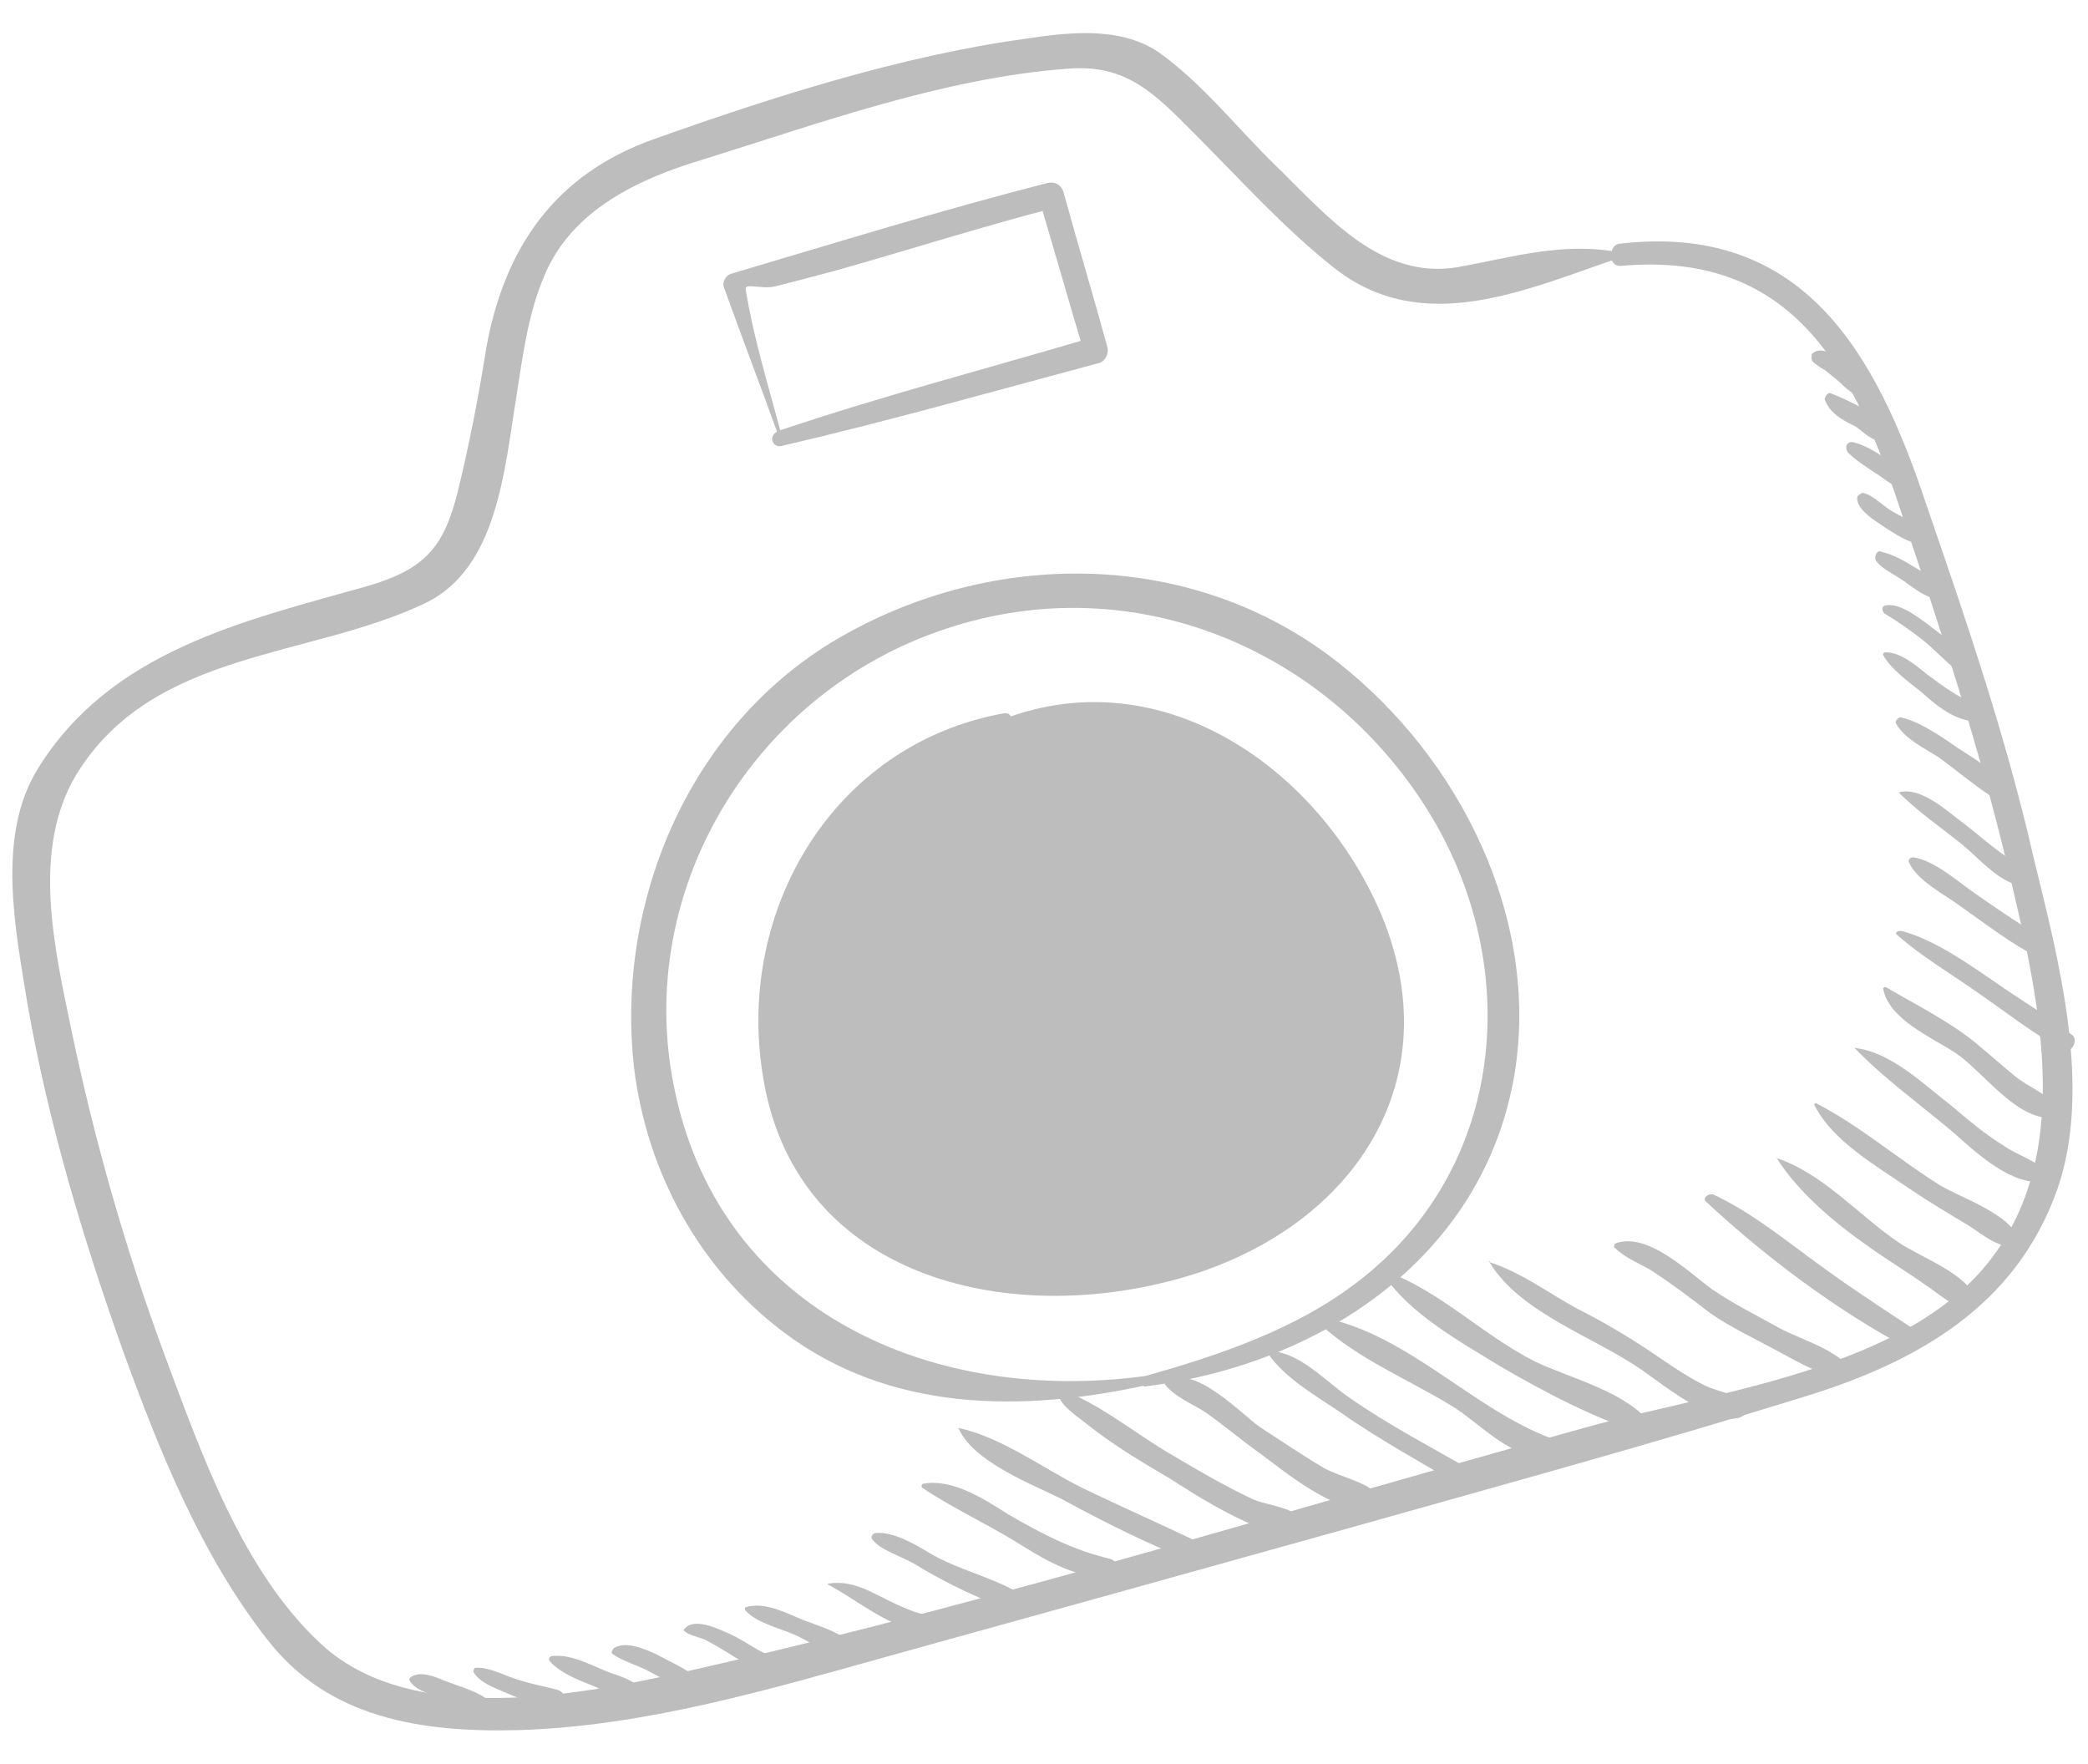 <?xml version="1.0" encoding="utf-8"?>
<!-- Generator: Adobe Illustrator 24.3.0, SVG Export Plug-In . SVG Version: 6.00 Build 0)  -->
<svg version="1.1" id="Layer_1" xmlns="http://www.w3.org/2000/svg" xmlns:xlink="http://www.w3.org/1999/xlink" x="0px" y="0px"
	 viewBox="0 0 161 136" style="enable-background:new 0 0 161 136;" xml:space="preserve">
<style type="text/css">
	.st0{fill:#BEBDBD;}
	.st1{fill:none;}
</style>
<path class="st0" d="M125,20.5c13.4-1.2,18.1,8.3,21.7,19.3c3,8.9,5.9,17.8,8.1,27c2.3,9.7,5.3,21.7-1.3,30.3
	c-6.5,8.5-21.3,10.2-31,12.9c-22.4,6.2-44.8,13.2-67.5,18.4c-8.7,2-22.8,5.2-30.2-1.6c-6.1-5.6-9.3-14.8-12.1-22.3
	C9.7,96.4,7.3,88,5.5,79.4c-1.3-6.3-3.1-13.9,0.4-19.7c5.9-9.6,17.9-8.9,26.9-13.2c5.6-2.7,6.1-10.4,7-15.8c0.5-3.2,0.9-6.5,2.2-9.5
	c2.1-5,7.2-7.4,12.2-8.9c9-2.8,18.6-6.3,28.1-7c4.6-0.4,6.8,2,9.8,5c3.5,3.5,6.8,7.2,10.7,10.3c6.9,5.5,14.9,1.7,22.3-0.8
	c0.1-0.1,0.1-0.2,0-0.3c-4.5-0.9-8.3,0.3-12.7,1.1c-6,1-10.1-4-14-7.8c-3-2.9-5.7-6.4-9.1-8.8C86.3,2,82.3,2.5,79,3
	c-9.5,1.3-19.5,4.5-28.5,7.7c-7.7,2.7-11.6,8.4-13,16.1c-0.6,3.8-1.3,7.4-2.2,11.1c-1.1,4.4-2.6,6-7,7.3c-9.6,2.7-19.8,5-25.4,14.1
	c-3.2,5.2-1.7,12.4-0.8,18c1.6,9.2,4.3,18.2,7.4,26.9c2.8,7.7,6,15.7,11.1,22.2c4.7,6.1,11.9,7.2,19.4,7c9.7-0.3,19.2-3.1,28.5-5.7
	c11.9-3.3,23.8-6.6,35.6-9.9c11.7-3.3,23.4-6.5,35-10.1c8.8-2.7,16.3-7,19.5-15.9c2.8-7.9,0.1-17.9-1.8-25.7c-2.1-9.2-5.1-18-8.2-27
	c-3.9-11.8-9.5-22-23.8-20.3C124,19,124,20.6,125,20.5"/>
<path class="st0" d="M88.3,106.9c13.7-1.7,26.2-10.1,28.5-24.2c1.9-11.9-4.2-24.2-13.6-31.6c-10.9-8.6-26-8.9-38-2.2
	c-11.9,6.6-17.8,20.5-16.3,33.5c1,8,5,15.4,11.5,20.3c8.2,6.2,18.4,6.2,28,4.1c0.4-0.1,0.3-0.8-0.1-0.7
	c-16.4,2.2-32.5-4.9-36.2-21.7c-3.4-15.1,5.5-30.5,20.2-35.7c14.6-5.2,29.9,1.1,37.8,13.8c7.4,11.9,6.1,27.6-5.5,36.4
	c-4.7,3.6-10.6,5.6-16.3,7.2C87.7,106.1,87.8,106.9,88.3,106.9"/>
<path class="st0" d="M77.5,55.4c-27.2,7.5-22.9,51.4,12.2,41.8C124.1,87.8,99.4,49.4,77.5,55.4"/>
<path class="st0" d="M77.4,55c-13.2,2.4-20.6,15.2-18.6,27.8c2.3,15.3,18,19.4,31.3,16c13.6-3.4,22-14.9,16.4-28.3
	c-4.7-11.1-16.7-19.7-29-15.1c-0.2,0.1-0.1,0.3,0.1,0.3c10.2-1.4,20.6,6.3,25.2,14.8c2.4,4.4,3,9.5,1.4,14.3
	c-2.2,6.2-9,9.3-14.9,11.1c-11.8,3.5-24.6-0.2-27.5-13C59,71,67.1,60.3,77.7,55.8C78.2,55.6,78,54.9,77.4,55"/>
<path class="st0" d="M60.2,34.4c8.2-1.9,16.3-4.2,24.5-6.4c0.5-0.1,0.8-0.7,0.7-1.2c-1.1-4-2.3-8-3.4-12c-0.2-0.6-0.7-0.8-1.2-0.7
	c-8.2,2.1-16.3,4.6-24.4,7c-0.4,0.1-0.7,0.6-0.6,1c1.4,3.9,2.9,7.8,4.3,11.7c0,0.1,0.2,0.1,0.2-0.1c-1-3.8-2.2-7.6-2.8-11.4
	c-0.1-0.5,1.2,0,2.2-0.2c1.6-0.4,3.1-0.8,4.6-1.2c5.7-1.6,11.3-3.4,17.1-4.9c-0.4-0.2-0.9-0.5-1.3-0.7c1.2,4,2.3,7.9,3.5,11.9
	c0.2-0.4,0.4-0.8,0.7-1.2c-8.1,2.4-16.2,4.5-24.2,7.2C59.2,33.5,59.5,34.5,60.2,34.4"/>
<path class="st0" d="M31.6,129.6c0.4,0.7,1.5,1,2.3,1.3c1,0.4,2.1,1.2,3.2,1.1c0.6,0,0.8-0.7,0.3-1.1c-0.9-0.6-2.1-0.9-3.1-1.3
	c-0.7-0.3-1.9-0.8-2.6-0.3C31.6,129.4,31.5,129.4,31.6,129.6"/>
<path class="st0" d="M36.5,128.9c0.5,0.9,1.8,1.3,2.7,1.7c1.1,0.5,2.4,0.9,3.7,1c0.3,0,0.5-0.2,0.6-0.5c0-0.1,0-0.1,0-0.2
	c0-0.3-0.2-0.5-0.5-0.6c-1.1-0.3-2.3-0.5-3.4-0.9c-0.9-0.3-2-0.9-3-0.8C36.6,128.6,36.5,128.8,36.5,128.9"/>
<path class="st0" d="M42.4,128.1c0.9,1,2.4,1.5,3.6,2c0.8,0.4,2.3,1.4,3.2,0.8c0.2-0.1,0.2-0.2,0.2-0.4c-0.2-1-1.9-1.3-2.8-1.7
	c-1.2-0.5-2.7-1.3-4.1-1.1C42.3,127.8,42.3,128,42.4,128.1"/>
<path class="st0" d="M47.2,127.5c0.8,0.6,2,0.9,2.9,1.4c1,0.5,2,1.2,3.1,1.6c0.6,0.2,1.1-0.7,0.6-1.1c-1-0.8-2.2-1.3-3.3-1.9
	c-0.9-0.4-2.3-1-3.2-0.4C47.2,127.3,47.1,127.4,47.2,127.5"/>
<path class="st0" d="M52.7,125.7c0.4,0.4,1.1,0.5,1.6,0.7c0.8,0.4,1.6,0.9,2.4,1.4c0.4,0.2,3.4,2.1,3.4,0.7c0-0.6-0.8-0.9-1.3-1.1
	c-0.8-0.4-1.6-1-2.5-1.4C55.4,125.6,53.4,124.6,52.7,125.7C52.6,125.6,52.6,125.7,52.7,125.7"/>
<path class="st0" d="M57.5,124.2c0.9,1,2.9,1.4,4.1,2c1.2,0.6,2.7,1.7,4.1,1.7c0.3,0,0.5-0.4,0.4-0.6c-0.7-1.3-2.9-1.9-4.2-2.4
	c-1.2-0.5-2.9-1.4-4.3-1C57.4,123.9,57.4,124.1,57.5,124.2"/>
<path class="st0" d="M63.9,122.2c2.4,1.3,4.8,3.4,7.6,3.7c0.8,0.1,0.9-1.2,0.2-1.3c-1.5-0.3-2.8-1-4.2-1.7c-1.2-0.6-2.3-1-3.6-0.8
	C63.8,122.1,63.8,122.2,63.9,122.2"/>
<path class="st0" d="M67.2,118.6c0.5,0.9,2.6,1.5,3.5,2.1c2.3,1.4,5.2,2.8,7.8,3.6c0.7,0.2,1.1-0.8,0.5-1.2c-2.3-1.5-5.1-2-7.4-3.4
	c-1-0.6-2.7-1.6-4-1.5C67.4,118.2,67.2,118.3,67.2,118.6C67.2,118.5,67.2,118.6,67.2,118.6"/>
<path class="st0" d="M71.1,114.7c2.2,1.5,4.8,2.7,7.1,4.1c2.1,1.3,4.6,2.9,7.2,2.8c0.8,0,1-1.2,0.2-1.4c-2.9-0.7-5.2-1.9-7.8-3.4
	c-1.9-1.2-4.3-2.8-6.6-2.4C71.1,114.4,71,114.6,71.1,114.7"/>
<path class="st0" d="M73.9,110.1c1.1,2.6,5.6,4.3,8,5.5c3.3,1.8,6.7,3.5,10.3,4.9c0.9,0.3,1.4-1,0.6-1.4c-3.1-1.5-6.3-2.9-9.4-4.4
	C80.4,113.2,77.2,110.8,73.9,110.1C74,110.1,73.9,110.1,73.9,110.1"/>
<path class="st0" d="M81.6,107.4c0,0.9,1.6,1.9,2.2,2.4c2,1.6,4.2,2.9,6.4,4.2c1.1,0.7,8.9,5.9,10.1,3.7c0.1-0.2,0.1-0.6-0.2-0.8
	c-0.7-0.7-2.6-0.9-3.5-1.3c-2.1-1-4.2-2.2-6.2-3.4c-2.8-1.6-5.6-4-8.7-5.1C81.8,107.2,81.6,107.3,81.6,107.4"/>
<path class="st0" d="M89.8,106.7c0.7,1,2.3,1.6,3.3,2.3c1.4,1,2.7,2.1,4.1,3.1c1.8,1.3,6.5,5.3,8.9,3.9c0.3-0.2,0.3-0.6,0.1-0.8
	c-1-1-2.8-1.3-4.1-2c-1.7-1-3.3-2.1-5-3.2C95.7,109,91.7,104.8,89.8,106.7C89.8,106.6,89.8,106.7,89.8,106.7"/>
<path class="st0" d="M101.8,102.1c2.9,2.7,6.9,4.3,10.3,6.4c2.2,1.4,4.6,4.2,7.5,3.8c0.8-0.1,0.6-1.1,0-1.4
	c-6.1-2.3-10.9-7.9-17.5-9.3C101.8,101.6,101.6,101.9,101.8,102.1"/>
<path class="st0" d="M106.7,98.3c2,3,5.8,5.1,8.9,7c3.4,2,7.6,4.2,11.3,5.3c0.4,0.1,0.7-0.3,0.5-0.7c-2-2.6-6-3.5-9-4.9
	c-4-2-7.4-5.5-11.6-7C106.7,98,106.6,98.2,106.7,98.3"/>
<path class="st0" d="M114.9,97.4c2.4,3.9,8.1,5.7,11.8,8.3c1.3,0.9,6.5,5.1,8,3.2c0.2-0.2,0.2-0.5,0-0.7c-0.8-0.7-2.3-0.9-3.3-1.4
	c-1.6-0.8-3.1-1.9-4.6-2.9c-1.7-1.1-3.4-2.1-5.2-3c-2.2-1.2-4.3-2.8-6.8-3.6C114.9,97.2,114.9,97.3,114.9,97.4"/>
<path class="st0" d="M124.5,96.2c0.8,0.8,1.9,1.2,2.9,1.8c1.5,1,3,2.1,4.4,3.2c1.7,1.2,3.7,2.1,5.5,3.1c1.7,0.9,3.3,1.9,5.1,1.8
	c0.3,0,0.4-0.4,0.2-0.7c-1.4-1.5-3.7-2.1-5.4-3c-1.8-1-3.6-1.9-5.2-3c-1.8-1.3-5-4.5-7.5-3.5C124.5,96.1,124.4,96.2,124.5,96.2"/>
<path class="st0" d="M131.6,92.7c4.5,4.2,10.1,8.4,15.6,11.3c0.8,0.5,1.5-0.9,0.7-1.2c-0.1,0-0.3-0.1-0.4-0.2
	c-0.3-0.1-0.5,0-0.6,0.3c0,0.2,0,0.3-0.1,0.4c0.4-0.2,0.7-0.4,1.1-0.6c-2.9-1.9-5.8-3.8-8.6-5.9c-2.3-1.7-4.6-3.5-7.2-4.7
	C131.7,92,131.2,92.4,131.6,92.7"/>
<path class="st0" d="M137,89.3c1.7,2.7,4.6,5.1,7.2,6.9c1.4,1,2.9,1.9,4.3,2.9c1.1,0.7,2.1,1.8,3.4,1.7c0.3,0,0.5-0.3,0.5-0.6
	c-0.7-2-4.4-3.3-6-4.4C143.3,93.7,140.6,90.5,137,89.3C137.1,89.2,137,89.2,137,89.3"/>
<path class="st0" d="M139.9,85.2c1.4,2.8,4.8,4.7,7.4,6.5c1.5,1,3,1.9,4.5,2.8c1.1,0.7,2.2,1.7,3.5,1.6c0.2,0,0.4-0.2,0.4-0.5
	c-0.7-2-4.4-3.2-6.1-4.2c-3.2-2-6.2-4.6-9.5-6.3C140,85,139.9,85.1,139.9,85.2"/>
<path class="st0" d="M143,80.8c2.2,2.3,5.1,4.4,7.6,6.5c1.7,1.5,4.5,4.2,7.1,3.8c0.3-0.1,0.3-0.5,0.1-0.7c-0.9-1-2.2-1.3-3.2-2
	c-1.5-0.9-2.9-2.1-4.2-3.2C148.3,83.6,145.8,81.1,143,80.8C143,80.7,142.9,80.7,143,80.8"/>
<path class="st0" d="M145.2,76.2c0.4,2.4,3.8,3.8,5.6,5c2.1,1.4,4.6,5.1,7.4,5c0.5,0,0.8-0.6,0.4-1c-0.9-0.9-2.2-1.4-3.2-2.2
	c-1.1-0.9-2.1-1.8-3.2-2.7c-2-1.6-4.6-2.9-6.8-4.2C145.3,76.1,145.2,76.2,145.2,76.2"/>
<path class="st0" d="M146.3,72.1c1.8,1.6,4,2.9,6,4.3c2.2,1.5,4.3,3.2,6.7,4.5c0.9,0.5,1.4-1.1,0.5-1.2c-0.1,0-0.3,0-0.4-0.1
	c-0.3-0.1-0.6,0.2-0.5,0.5c0,0.1,0,0.2,0.1,0.3c0.4-0.2,0.7-0.3,1.2-0.5c-1.9-1.5-4.1-2.8-6.1-4.2c-2.2-1.5-4.6-3.2-7.1-3.9
	C146.2,71.7,146.1,72,146.3,72.1"/>
<path class="st0" d="M147.2,66.5c0.6,1.4,2.8,2.5,4,3.4c2,1.4,3.9,2.9,6.1,4c0.9,0.5,1.6-0.8,0.8-1.3c-2.1-1.1-3.9-2.4-5.8-3.7
	c-1.3-0.9-3.2-2.6-4.8-2.8C147.3,66.1,147.1,66.3,147.2,66.5"/>
<path class="st0" d="M146.4,61.1c1.5,1.5,3.4,2.8,5,4.1c1.2,1,3,3.1,4.7,3.1c0.7,0,1-1,0.3-1.3c-1.9-0.8-3.5-2.4-5.1-3.6
	C150.2,62.6,148.1,60.6,146.4,61.1C146.4,61,146.4,61.1,146.4,61.1"/>
<path class="st0" d="M146.2,55.8c0.7,1.2,2.2,1.9,3.3,2.6c1.5,1.1,2.9,2.3,4.5,3.3c0.6,0.4,1.3-0.4,0.9-0.9c-1-1.3-2.5-2.2-3.9-3.1
	c-1.3-0.9-3-2.1-4.5-2.4C146.3,55.4,146.1,55.6,146.2,55.8"/>
<path class="st0" d="M145.2,50.5c0.6,1.1,2,2.1,3,2.9c1,0.9,2.3,2,3.8,2.2c0.9,0.1,1.2-1,0.4-1.3c-1.4-0.5-2.6-1.4-3.8-2.3
	c-0.9-0.7-2-1.7-3.2-1.7C145.2,50.3,145.2,50.4,145.2,50.5"/>
<path class="st0" d="M145.3,47.3c1,0.6,2,1.3,2.9,2c1,0.8,1.8,1.7,2.7,2.4c0.5,0.3,1.1-0.3,0.8-0.8c-0.7-1.1-2.1-2-3.1-2.8
	c-0.7-0.5-2.2-1.7-3.3-1.4C145.1,46.8,145.1,47.1,145.3,47.3"/>
<path class="st0" d="M144.7,43.3c0.5,0.6,1.2,0.9,1.8,1.3c0.8,0.5,1.5,1.2,2.5,1.5c0.6,0.3,1.3-0.5,0.7-1c-0.6-0.6-1.5-1-2.3-1.5
	c-0.8-0.5-1.6-0.9-2.5-1.1C144.6,42.6,144.5,43.1,144.7,43.3"/>
<path class="st0" d="M143.2,38.4c0,0.8,1,1.5,1.6,1.9c0.9,0.6,1.9,1.3,2.9,1.6c0.7,0.2,1.1-0.9,0.5-1.2c-0.8-0.5-1.7-0.9-2.5-1.4
	c-0.6-0.4-1.4-1.2-2.1-1.3C143.4,38.1,143.2,38.2,143.2,38.4"/>
<path class="st0" d="M142.5,34.9c0.6,0.6,1.4,1.1,2,1.5c0.8,0.5,1.6,1.2,2.4,1.5c0.5,0.2,1.3-0.3,0.9-0.9c-0.6-0.7-1.4-1.2-2.3-1.6
	c-0.8-0.5-1.7-1.1-2.6-1.3C142.4,34,142.2,34.5,142.5,34.9"/>
<path class="st0" d="M140.7,30.8c0.4,1.1,1.4,1.6,2.4,2.1c0.6,0.4,1.8,1.7,2.4,0.7c0.2-0.2,0.1-0.5,0-0.7c-0.4-0.7-1.2-1.1-2-1.5
	c-0.8-0.4-1.6-0.8-2.4-1.1C140.9,30.3,140.7,30.6,140.7,30.8"/>
<path class="st0" d="M139.8,27.9c0.3,0.3,0.7,0.5,1,0.7c0.5,0.4,1,0.8,1.4,1.2c0.3,0.3,1.8,1.5,2,0.4c0.2-0.9-1.5-1.9-2.1-2.3
	c-0.6-0.5-1.7-1.3-2.4-0.6C139.7,27.4,139.6,27.7,139.8,27.9"/>
<path class="st0" d="M97.8,104.4c1.3,1.9,3.8,3.3,5.7,4.6c3,2.1,6.2,3.8,9.3,5.7c0.8,0.5,1.5-0.8,0.7-1.3c-3.1-1.8-6.4-3.5-9.4-5.6
	c-1.8-1.2-4-3.7-6.3-3.6C97.8,104.3,97.7,104.3,97.8,104.4"/>
<rect x="1" y="2.6" class="st1" width="158.9" height="130.8"/>
</svg>
